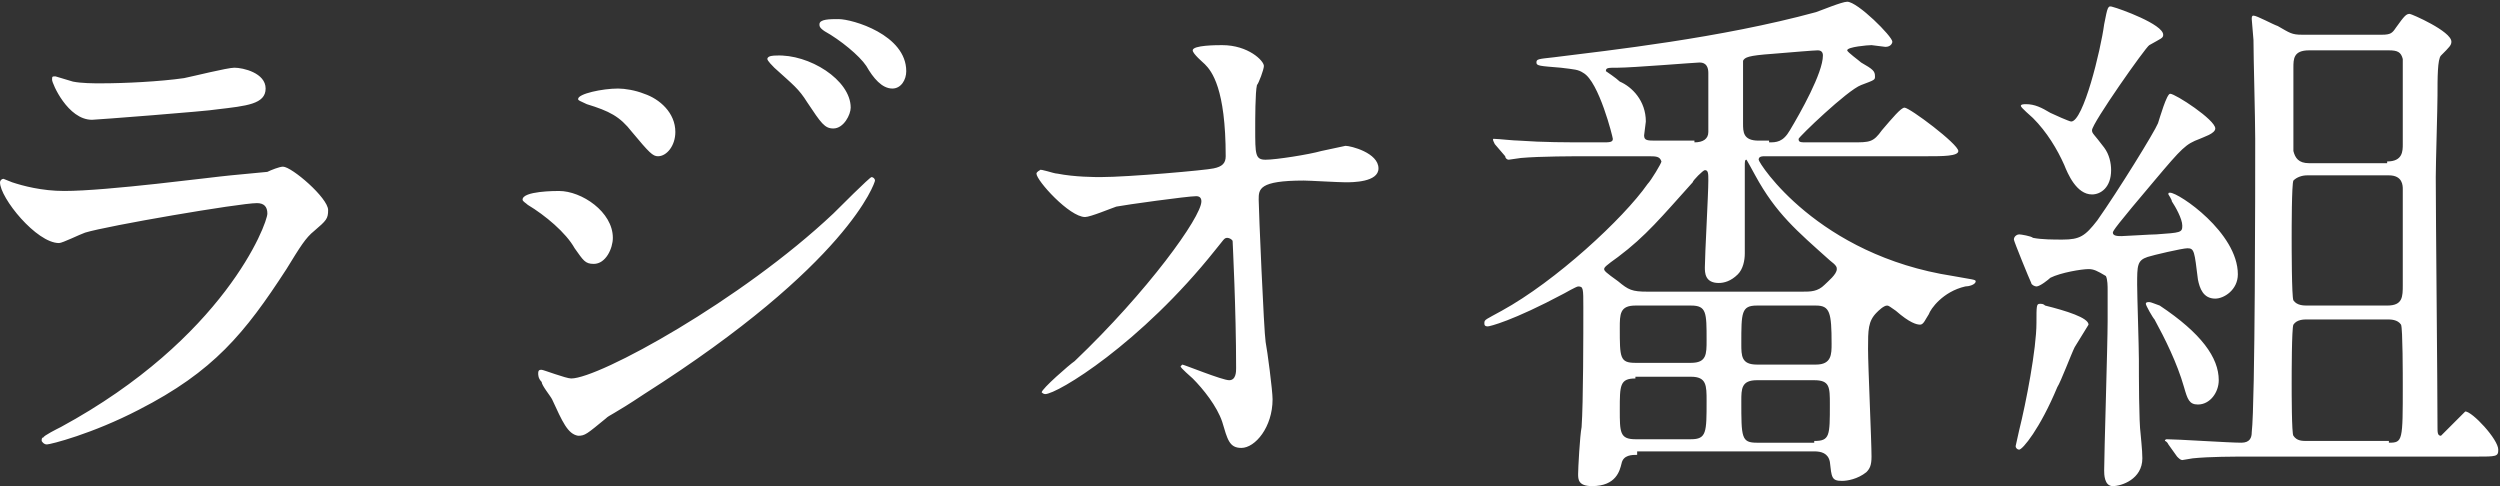 <svg version="1" xmlns="http://www.w3.org/2000/svg" width="144" height="28" viewBox="0 0 144 28" enable-background="new 0 0 144 28"><rect x="0" y="0" width="144" height="28" fill="#333333" stroke="none"/><style type="text/css">.st0{fill:#FFFFFF;}</style><path class="st0" d="M3.5 24.6c9.4-5.1 11.9-11.7 11.9-12.3 0-.4-.2-.6-.6-.6-1 0-8.6 1.3-9.9 1.7-.3.1-1.3.6-1.5.6-1.3 0-3.4-2.6-3.4-3.5 0-.1.1-.2.2-.2l.5.2c.6.2 1.7.5 3 .5 2.5 0 8.5-.8 9.6-.9l2.1-.2c.2-.1.7-.3.9-.3.5 0 2.6 1.8 2.6 2.5 0 .5-.1.6-.8 1.2-.5.4-.8.9-1.6 2.2-2.4 3.7-4.2 5.9-8.5 8.1-2.7 1.4-5.1 2-5.3 2-.2 0-.3-.2-.3-.2 0-.1 0-.2.1-.2 0-.1.8-.5 1-.6zm.7-19.9c.5.1 1.2.1 1.6.1 1.4 0 3.4-.1 4.8-.3.5-.1 2.5-.6 2.9-.6.5 0 1.8.3 1.8 1.2 0 .9-1.1 1-2.8 1.2-.5.1-7 .6-7.2.6-1.4 0-2.3-2.1-2.3-2.3 0-.2 0-.2.2-.2l1 .3zM35.3 13.7c0 .6-.4 1.5-1.1 1.5-.5 0-.6-.2-1.1-.9-.5-.9-1.7-1.9-2.7-2.5-.1-.1-.3-.2-.3-.3 0-.5 1.9-.5 2.1-.5 1.3 0 3.1 1.2 3.1 2.7zm-3.5 9.3c-.1-.2-.6-.8-.6-1-.2-.2-.2-.4-.2-.5 0-.2.1-.2.2-.2s1.4.5 1.7.5c1.6 0 9.8-4.5 15.1-9.5.3-.3 2.1-2.1 2.2-2.1.1 0 .2.1.2.2s-1.5 4.8-13.3 12.3c-1.8 1.2-2 1.2-2.2 1.4-1.1.9-1.2 1-1.6 1-.6-.1-.9-.8-1.5-2.1zm7.1-15.4c0 .8-.5 1.4-1 1.4-.3 0-.5-.2-1.5-1.4-.7-.9-1.3-1.2-2.6-1.6-.4-.2-.5-.2-.5-.3 0-.3 1.4-.6 2.3-.6.4 0 1 .1 1.5.3.9.3 1.8 1.1 1.8 2.2zm10.1-1.4c0 .4-.4 1.2-1 1.2-.5 0-.7-.3-1.5-1.5-.5-.8-.8-1-1.9-2-.1-.1-.4-.4-.4-.5 0-.2.4-.2.5-.2 1.9-.1 4.3 1.4 4.3 3zm3.2-2.1c0 .5-.3 1-.8 1-.6 0-1.1-.6-1.5-1.3-.4-.6-1.5-1.5-2.4-2-.3-.2-.3-.3-.3-.4 0-.3.6-.3 1.1-.3.8 0 3.9.9 3.9 3zM60.9 10c1 .2 2.2.2 2.5.2 1.6 0 6.1-.4 6.5-.5.5-.1.7-.3.7-.7 0-3.9-.8-4.9-1.2-5.3-.1-.1-.7-.6-.7-.8 0-.3 1.4-.3 1.7-.3 1.5 0 2.4.9 2.4 1.2 0 .2-.3 1-.4 1.1-.1.4-.1 2-.1 2.5 0 1.5 0 1.8.6 1.8s2.5-.3 3.2-.5l1.4-.3c.3 0 1.9.4 1.9 1.3 0 .8-1.5.8-1.9.8-.4 0-2.1-.1-2.4-.1-2.6 0-2.6.5-2.6 1.1 0 .5.3 7.6.4 8.2.1.5.4 2.8.4 3.3 0 1.6-1 2.8-1.8 2.8-.7 0-.8-.5-1.1-1.5-.3-.9-1.1-1.9-1.7-2.5-.1-.1-.7-.6-.7-.7l.1-.1c.1 0 2.3.9 2.7.9.4 0 .4-.5.4-.7 0-3.4-.2-7.2-.2-7.3 0-.1-.2-.2-.3-.2-.2 0-.2.1-.7.7-4.3 5.4-9.1 8.3-9.8 8.3-.1 0-.2-.1-.2-.1 0-.2 1.6-1.6 1.9-1.8 4.2-4 7.3-8.3 7.3-9.2 0-.2-.1-.3-.3-.3-.5 0-4.1.5-4.6.6-.3.1-1.5.6-1.8.6-.9 0-2.8-2.1-2.8-2.5 0-.1.2-.2.2-.2 0-.1.8.2 1 .2zM94.3 26.2c-.3 0-.8 0-.9.5-.1.4-.3 1.3-1.7 1.3-.8 0-.8-.4-.8-.7 0-.3.1-2.2.2-2.7.1-1.4.1-5.4.1-6.9 0-1.1 0-1.2-.3-1.2-.1 0-.8.4-.8.4-3 1.6-4.3 1.9-4.4 1.9-.2 0-.2-.1-.2-.2 0-.2.1-.2 1-.7 3.1-1.7 7-5.3 8.4-7.3.2-.2.8-1.2.8-1.3-.1-.3-.3-.3-.8-.3h-3.5c-.7 0-2.7 0-3.8.1l-.7.1c-.1 0-.2-.1-.2-.2l-.6-.7c-.1-.2-.1-.2-.1-.3h.1c.2 0 1.1.1 1.4.1 1.4.1 2.7.1 4.1.1h.7c.4 0 .6 0 .6-.2 0-.1-.8-3.3-1.7-3.8-.3-.2-.5-.2-1.3-.3-1.2-.1-1.4-.1-1.4-.3 0-.2.1-.2 1-.3 3.2-.4 9.6-1.1 15.1-2.6.3-.1 1.5-.6 1.8-.6.6 0 2.6 2 2.6 2.3 0 .1-.1.3-.4.3l-.8-.1c-.2 0-1.4.1-1.4.3 0 .1.7.6.8.7.7.4.8.5.8.8 0 .2 0 .2-.8.5s-3.6 3-3.6 3.1c0 .2.1.2.5.2h2.6c1 0 1.2 0 1.7-.7.6-.7 1.1-1.3 1.3-1.3.3 0 3.1 2.1 3.1 2.5 0 .3-.9.3-1.8.3h-9.3c-.2 0-.4 0-.4.2s3.4 5.5 11.2 6.7c1.1.2 1.3.2 1.3.3 0 .2-.4.3-.6.3-1.3.3-2 1.3-2.1 1.6-.2.3-.3.6-.5.6s-.6-.1-1.4-.8c-.3-.2-.4-.3-.5-.3-.2 0-.5.3-.6.4-.5.5-.5 1-.5 2.1 0 1 .2 5.3.2 6.2 0 .5-.1.7-.3.9-.5.4-1.1.5-1.4.5-.6 0-.6-.2-.7-1.1-.1-.5-.5-.6-.9-.6h-10.2zm9.5-9.4c.5 0 .9 0 1.3-.4.2-.2.7-.6.7-.9 0-.1 0-.2-.4-.5-1.9-1.7-3.1-2.7-4.3-4.9-.1-.2-.5-.9-.5-.9-.1 0-.1.1-.1.4v5c0 .4-.1.9-.4 1.2-.4.4-.8.5-1.1.5-.8 0-.8-.6-.8-.9 0-.7.2-4.2.2-5 0-.4 0-.6-.2-.6-.1 0-.7.6-.7.7-1.8 2-2.7 3.1-4.3 4.3-.7.5-.8.6-.8.7s.1.2.8.7c.6.5.8.6 1.7.6h8.9zm-6.2-8.6c.5 0 .8-.2.8-.6v-3.4c0-.3-.1-.6-.5-.6-.2 0-3.9.3-4.7.3-.6 0-.7 0-.7.2 0 0 .6.4.8.6.7.3 1.5 1.1 1.5 2.3l-.1.8c0 .3.2.3.7.3h2.2zm-3.4 9.4c-.9 0-.9.5-.9 1.3 0 1.7 0 2 .9 2h3.2c.9 0 .9-.5.9-1.3 0-1.6 0-2-.9-2h-3.2zm0 4.2c-.9 0-.9.4-.9 1.8 0 1.3 0 1.7.9 1.7h3.2c.9 0 .9-.4.9-2.2 0-.9 0-1.4-.9-1.4h-3.2zm7-4.2c-.9 0-.9.4-.9 2.2 0 .7 0 1.2.9 1.2h3.4c.9 0 .9-.6.9-1.2 0-1.8-.1-2.2-.9-2.2h-3.4zm3.3 7.8c.9 0 .9-.3.9-2.1 0-1 0-1.4-.9-1.4h-3.3c-.9 0-.9.5-.9 1.2 0 2.1 0 2.4.9 2.4h3.3zm-2.6-17.2c.4 0 .8 0 1.2-.7.6-1 1.9-3.3 1.9-4.3 0-.2-.1-.3-.3-.3-.2 0-1.4.1-2.6.2-1.4.1-1.6.2-1.7.4v3.6c0 .5 0 1 .9 1h.6zM120.3 15.5c-.4 0-1.6.2-2.2.5-.1.1-.6.5-.8.5-.1 0-.3-.1-.3-.2-.1-.2-1-2.4-1-2.5 0-.2.2-.3.3-.3s.7.1.8.2c.5.1 1.2.1 1.7.1 1 0 1.3-.2 2-1.1 1.2-1.7 3.3-5.1 3.5-5.6.1-.3.5-1.7.7-1.7.3 0 2.6 1.5 2.6 2 0 .3-.7.5-.9.6-.8.3-1 .5-2.6 2.4-2.2 2.6-2.4 2.9-2.4 3 0 .2.3.2.5.2s1.7-.1 2-.1c1.4-.1 1.5-.1 1.5-.5s-.4-1.1-.6-1.4c0-.1-.2-.4-.2-.4 0-.1 0-.1.1-.1.5 0 3.9 2.3 3.9 4.7 0 .9-.8 1.4-1.3 1.4-.7 0-.9-.6-1-1.1-.2-1.6-.2-1.8-.6-1.8-.3 0-2 .4-2.3.5-.6.2-.6.5-.6 1.6 0 .6.1 3.6.1 4.3 0 .9 0 3.6.1 4.3 0 .1.1.9.1 1.4 0 1.2-1.2 1.6-1.7 1.6s-.5-.7-.5-.9c0-.9.2-7.3.2-8.6v-1.8c0-.2 0-.6-.1-.8-.5-.3-.7-.4-1-.4zm0 3.2l-.8 1.3c-.2.4-.8 2-1 2.3-1 2.4-2 3.6-2.2 3.6-.1 0-.2-.1-.2-.2l.2-.9c.4-1.6 1-4.7 1-6.2 0-1 0-1.1.2-1.1.1 0 .2 0 .3.1 1.2.3 2.5.7 2.5 1.1zm4.3-16.7c0 .2-.1.2-.8.6-.2.1-3.3 4.5-3.3 4.9 0 .2.1.2.7 1 .3.4.4.9.4 1.3 0 1-.6 1.4-1.1 1.4-.9 0-1.4-1.2-1.6-1.7-.4-.9-1-1.9-1.8-2.7-.1-.1-.7-.6-.7-.7 0-.1.2-.1.3-.1.5 0 .9.2 1.4.5.2.1 1.1.5 1.2.5.7 0 1.7-4.1 1.9-5.6.2-1 .2-1.1.5-1 .4.1 2.9 1 2.9 1.6zm3.2 19.9c0 .7-.5 1.4-1.2 1.4-.5 0-.6-.3-.8-1-.4-1.4-1.1-2.8-1.7-3.9-.1-.1-.5-.8-.5-.9 0-.1.1-.1.2-.1s.3.1.6.2c2.4 1.6 3.4 3 3.4 4.3zm-2.9 3.7c-.1-.2-.2-.2-.2-.2 0-.1.1-.1.1-.1.6 0 3.6.2 4.3.2.5 0 .6-.3.6-.6.2-1.7.2-14.3.2-16.9 0-1.2-.1-4.7-.1-5.7l-.1-1.2c0-.1 0-.2.1-.2.2 0 1.1.5 1.4.6.7.4.8.5 1.4.5h4.6c.5 0 .6-.1.8-.4.5-.7.6-.8.8-.8.1 0 2.4 1 2.4 1.6 0 .2-.1.3-.6.8-.2.2-.2 1.3-.2 2.3 0 .7-.1 3.9-.1 4.7 0 2.1.1 12.1.1 14.4 0 .3 0 .5.2.5l1.4-1.4c.4 0 1.9 1.6 1.9 2.2 0 .4-.1.4-1.3.4h-13c-1 0-2.3 0-3.3.1l-.6.1c-.1 0-.2-.1-.3-.2l-.5-.7zm12.6-8c.9 0 .9-.5.9-1.2v-5.5c0-.2 0-.8-.8-.8h-4.7c-.3 0-.6.1-.8.3-.1.2-.1 2.8-.1 3.3s0 3.4.1 3.6c.2.3.6.3.8.3h4.6zm.1 7.9c.8 0 .8-.1.8-3.3 0-.5 0-3.3-.1-3.5-.2-.3-.6-.3-.8-.3h-4.6c-.2 0-.6 0-.8.3-.1.2-.1 2.9-.1 3.4s0 2.9.1 3c.2.3.5.3.8.3h4.7zm-.1-16.2c.9 0 .9-.6.9-1v-4.9c-.1-.4-.3-.5-.8-.5h-4.6c-.9 0-.9.5-.9 1v4.8c.1.4.3.7.9.7h4.5z"/></svg>
